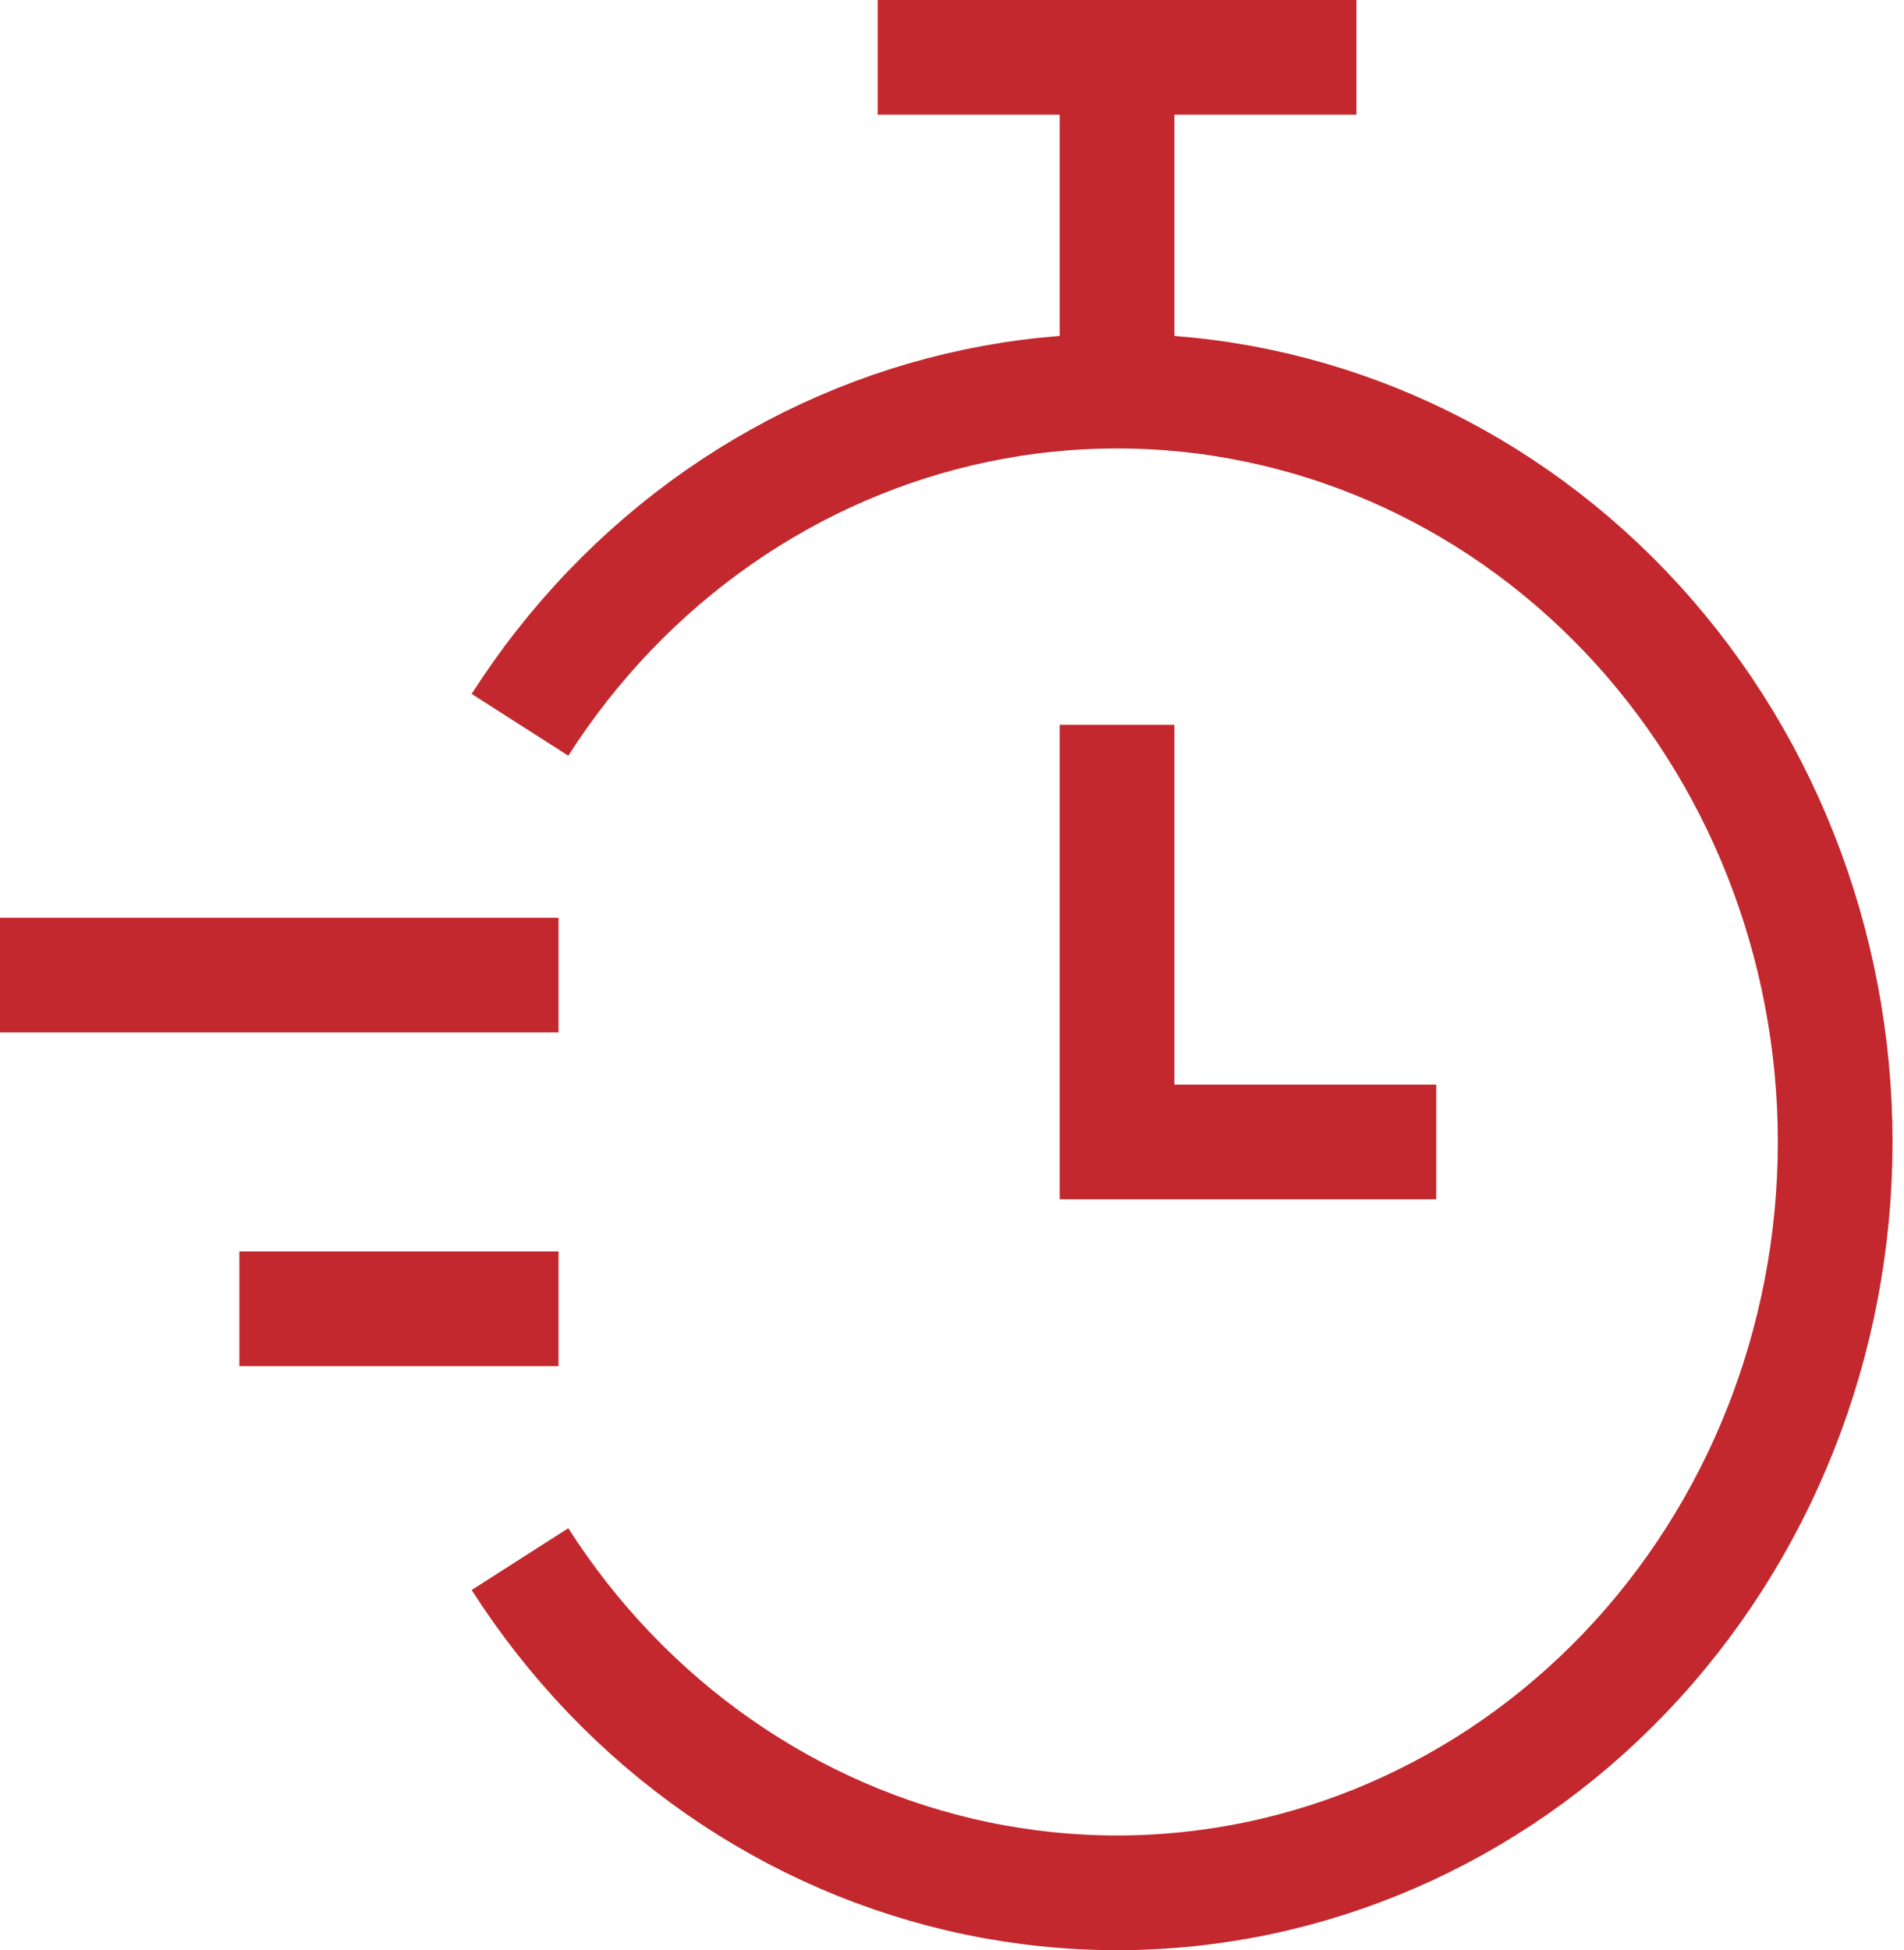 <?xml version="1.0" encoding="UTF-8"?>
<svg xmlns="http://www.w3.org/2000/svg" width="83" height="85" viewBox="0 0 83 85" fill="none">
  <path d="M48.695 2.5V17.046" stroke="#C2282D" stroke-width="5"></path>
  <path d="M38.261 2.5H59.13" stroke="#C2282D" stroke-width="5"></path>
  <path d="M22.667 31.591C23.798 29.821 25.1 28.158 26.561 26.631C32.431 20.494 40.394 17.046 48.696 17.046C56.999 17.046 64.961 20.494 70.832 26.631C76.702 32.769 80 41.093 80 49.773C80 58.452 76.702 66.777 70.832 72.915C64.961 79.052 56.999 82.5 48.696 82.5C40.394 82.5 32.431 79.052 26.561 72.915C25.1 71.387 23.798 69.724 22.667 67.955" stroke="#C2282D" stroke-width="5"></path>
  <path d="M48.695 31.591V49.773H62.608" stroke="#C2282D" stroke-width="5"></path>
  <path d="M0 42.5H24.348" stroke="#C2282D" stroke-width="5"></path>
  <path d="M10.435 57.045H24.348" stroke="#C2282D" stroke-width="5"></path>
</svg>
